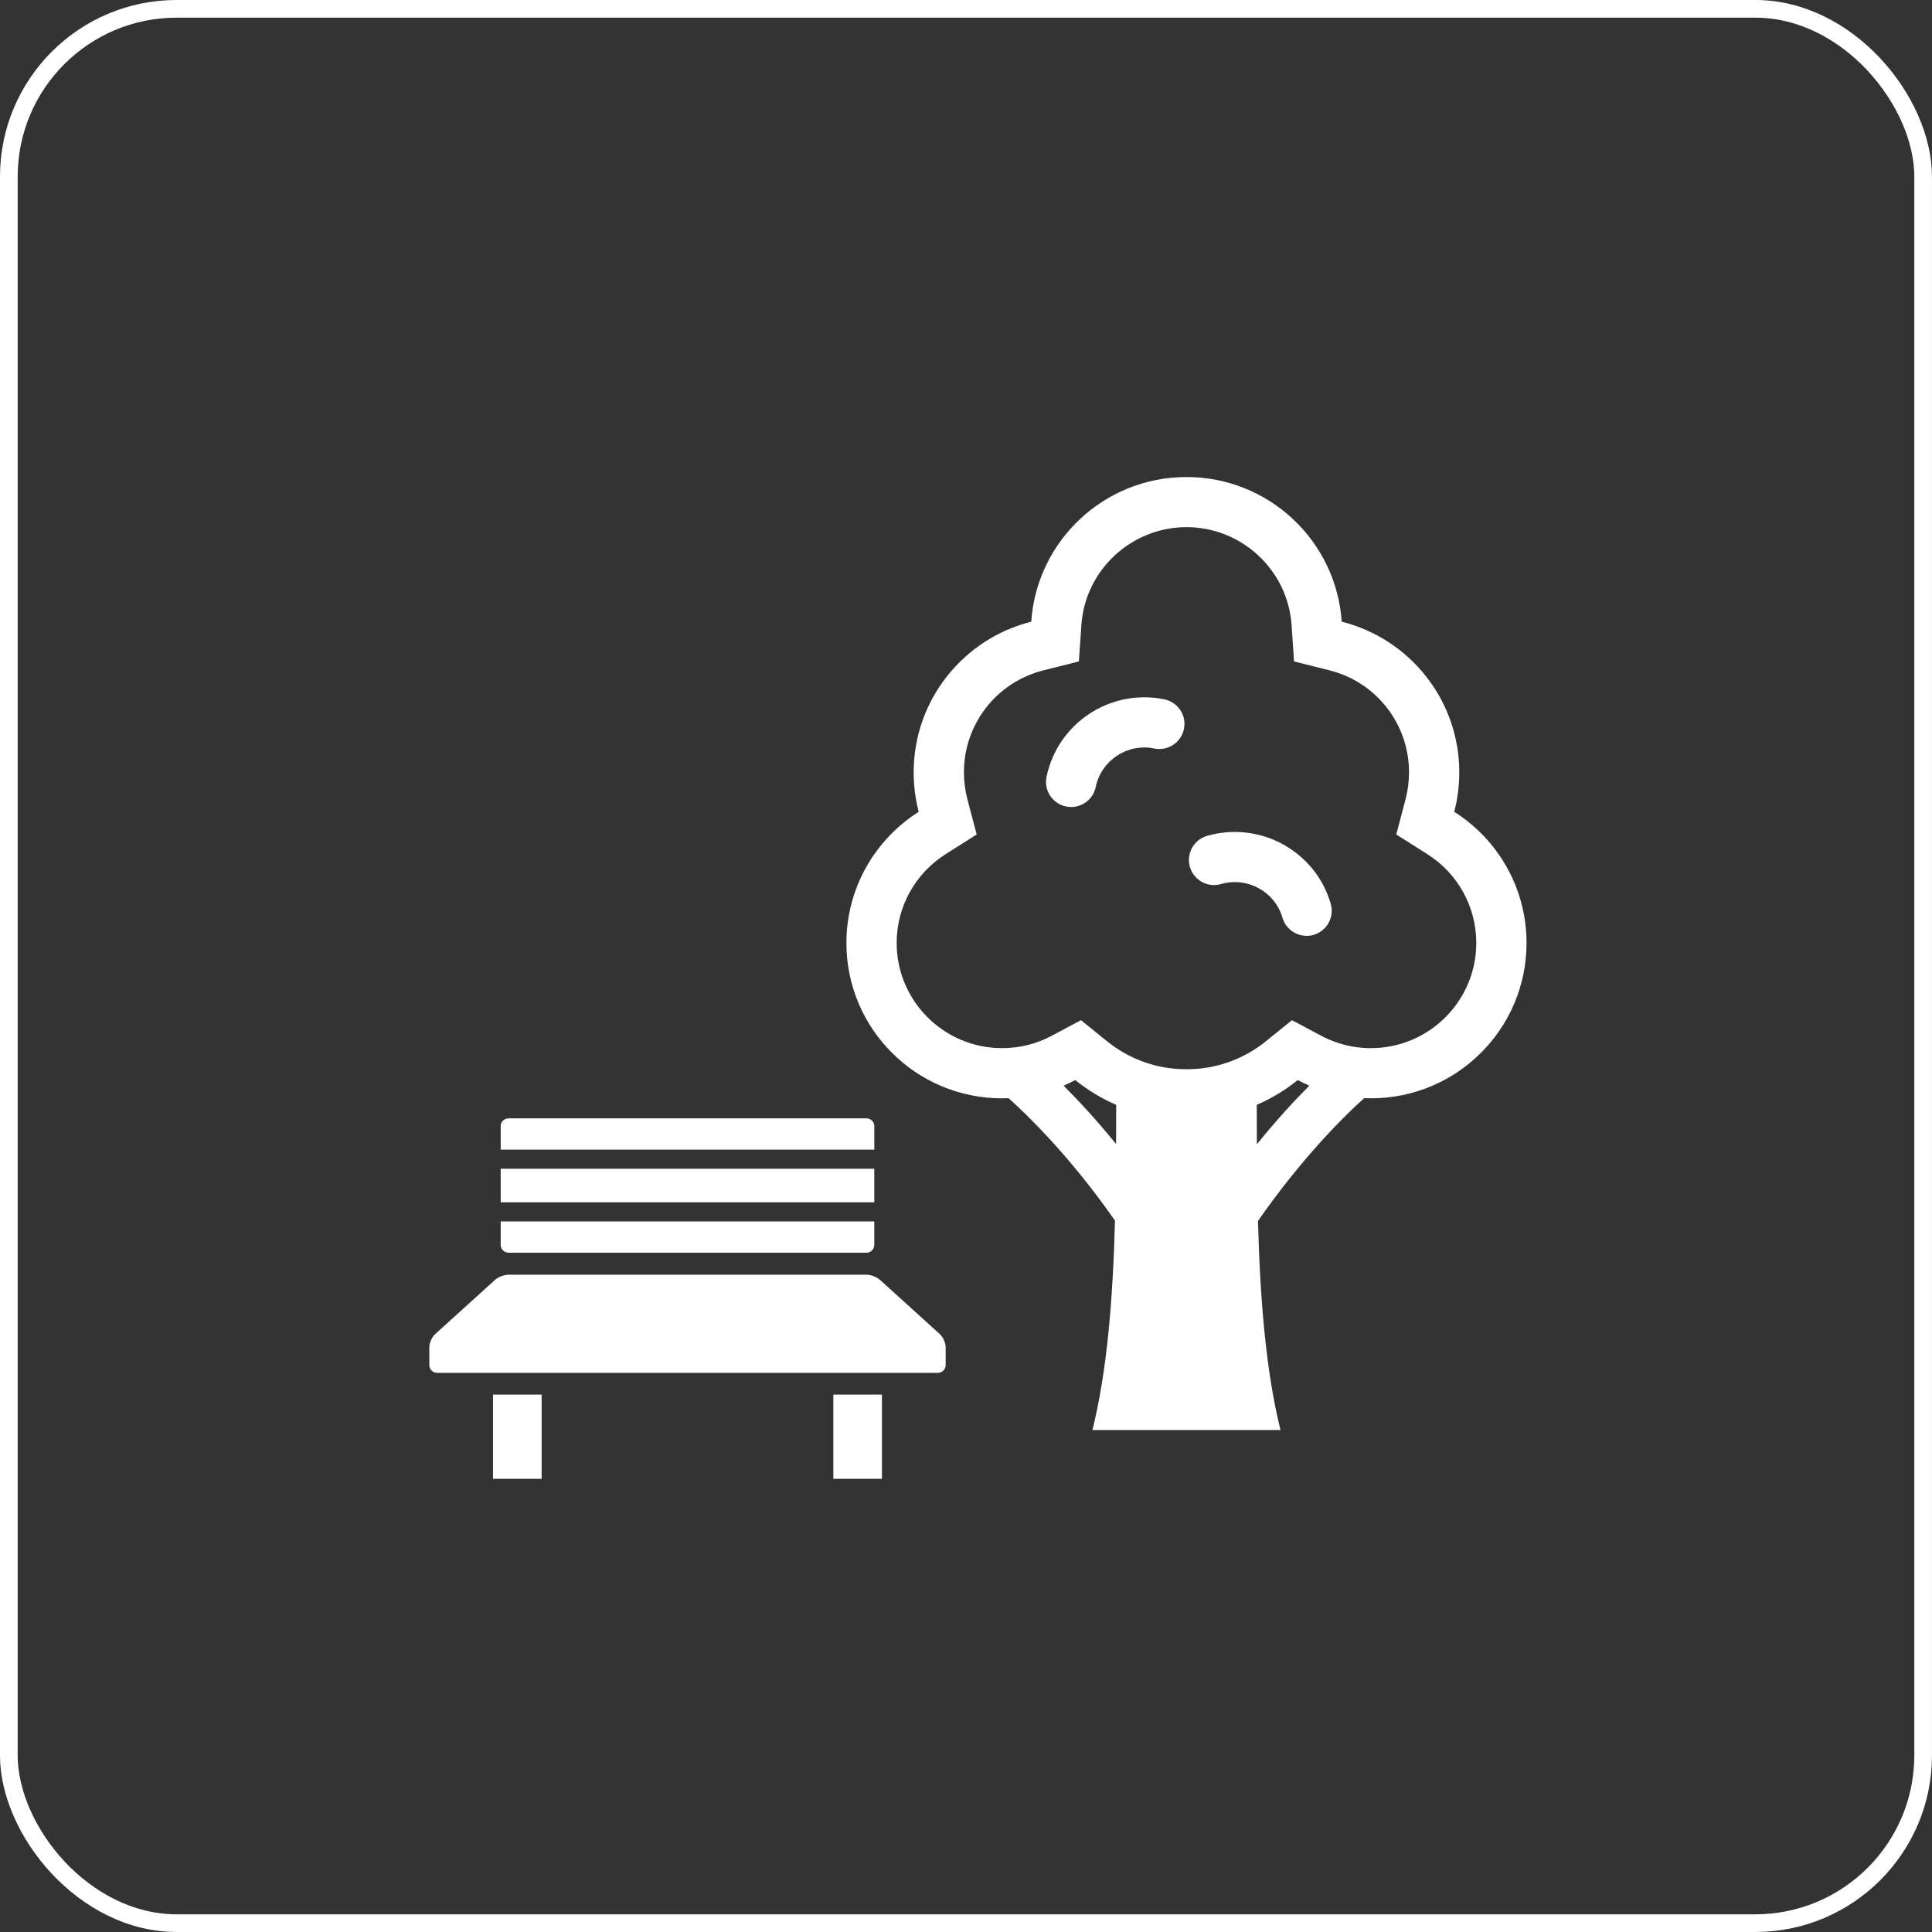 <svg width="81" height="81" viewBox="0 0 81 81" fill="none" xmlns="http://www.w3.org/2000/svg">
<rect x="0" y="0" width="81" height="81" fill="#333333" stroke="none"/>
<g clip-path="url(#clip0_310_22)">
<path d="M22.708 58.469H20.67V62.001H22.708V58.469Z" fill="white"/>
<path d="M36.976 58.469H34.938V62.001H36.976V58.469Z" fill="white"/>
<path d="M36.898 53.663C36.764 53.541 36.507 53.442 36.327 53.442H21.32C21.139 53.442 20.883 53.541 20.749 53.663L18.243 55.935C18.109 56.056 18 56.303 18 56.484V57.23C18 57.411 18.148 57.558 18.328 57.558H39.318C39.499 57.558 39.647 57.411 39.647 57.23V56.484C39.647 56.303 39.537 56.057 39.404 55.935L36.898 53.663Z" fill="white"/>
<path d="M36.656 48.199V47.215C36.656 47.035 36.508 46.888 36.327 46.888H21.321C21.14 46.888 20.992 47.035 20.992 47.215V48.199H36.655H36.656Z" fill="white"/>
<path d="M36.655 49H20.992V50.408H36.655V49Z" fill="white"/>
<path d="M20.992 51.209V52.192C20.992 52.373 21.14 52.52 21.321 52.52H36.326C36.507 52.52 36.655 52.373 36.655 52.192V51.209H20.992Z" fill="white"/>
<path d="M44.908 33.833C44.837 33.833 44.766 33.826 44.694 33.812C44.124 33.694 43.758 33.138 43.876 32.569C44.344 30.312 46.561 28.855 48.819 29.321C49.388 29.439 49.755 29.995 49.637 30.564C49.519 31.133 48.961 31.498 48.392 31.381C47.272 31.15 46.172 31.874 45.939 32.996C45.836 33.493 45.398 33.834 44.908 33.834V33.833Z" fill="white"/>
<path d="M54.779 39.235C54.323 39.235 53.901 38.935 53.768 38.476C53.45 37.379 52.295 36.746 51.192 37.065C50.634 37.226 50.05 36.905 49.887 36.348C49.726 35.789 50.048 35.207 50.606 35.045C52.825 34.405 55.151 35.681 55.792 37.892C55.954 38.45 55.632 39.032 55.073 39.194C54.976 39.222 54.877 39.236 54.78 39.236L54.779 39.235Z" fill="white"/>
<path d="M60.969 34.034C61.108 33.506 61.181 32.952 61.181 32.38C61.181 29.333 59.084 26.775 56.252 26.064C56.023 22.677 53.196 20 49.744 20C46.291 20 43.465 22.677 43.235 26.065C40.404 26.775 38.306 29.334 38.306 32.38C38.306 32.952 38.38 33.507 38.518 34.035C36.696 35.19 35.486 37.222 35.486 39.536C35.486 43.132 38.408 46.048 42.011 46.048C42.103 46.048 42.195 46.046 42.286 46.042C42.997 46.678 44.844 48.442 46.746 51.176C46.66 54.391 46.427 57.437 45.801 59.956H53.686C53.062 57.44 52.828 54.397 52.742 51.188C54.441 48.747 56.181 46.939 57.197 46.041C57.29 46.045 57.383 46.047 57.477 46.047C61.08 46.047 64.001 43.132 64.001 39.535C64.001 37.221 62.792 35.189 60.969 34.034H60.969ZM44.592 45.517C44.758 45.445 44.921 45.367 45.08 45.282C45.599 45.702 46.176 46.052 46.797 46.321C46.797 46.869 46.795 47.417 46.793 47.964C45.961 46.941 45.198 46.123 44.592 45.517ZM52.695 47.975C52.692 47.425 52.691 46.873 52.69 46.321C53.311 46.052 53.889 45.703 54.407 45.282C54.565 45.367 54.728 45.444 54.894 45.516C54.24 46.172 53.484 46.999 52.694 47.975H52.695ZM57.476 43.944C56.741 43.944 56.043 43.77 55.4 43.428L54.166 42.771L53.08 43.65C52.127 44.421 50.973 44.829 49.744 44.829C48.515 44.829 47.361 44.421 46.407 43.65L45.321 42.771L44.087 43.428C43.444 43.77 42.746 43.944 42.011 43.944C39.575 43.944 37.593 41.966 37.593 39.535C37.593 38.018 38.362 36.625 39.648 35.809L40.947 34.986L40.557 33.501C40.462 33.137 40.413 32.76 40.413 32.38C40.413 30.355 41.785 28.596 43.749 28.104L45.233 27.731L45.337 26.206C45.493 23.905 47.429 22.101 49.744 22.101C52.059 22.101 53.995 23.904 54.15 26.206L54.254 27.731L55.738 28.104C57.703 28.596 59.074 30.355 59.074 32.38C59.074 32.76 59.025 33.137 58.93 33.501L58.54 34.986L59.839 35.809C61.125 36.624 61.894 38.017 61.894 39.535C61.894 41.966 59.911 43.944 57.476 43.944Z" fill="white"/>
</g>
<rect x="0.37" y="0.37" width="80.259" height="80.259" rx="7.037" stroke="white" stroke-width="0.741"/>
<defs>
<clipPath id="clip0_310_22">
<rect width="46" height="42" fill="white" transform="translate(18 20)"/>
</clipPath>
</defs>
</svg>
